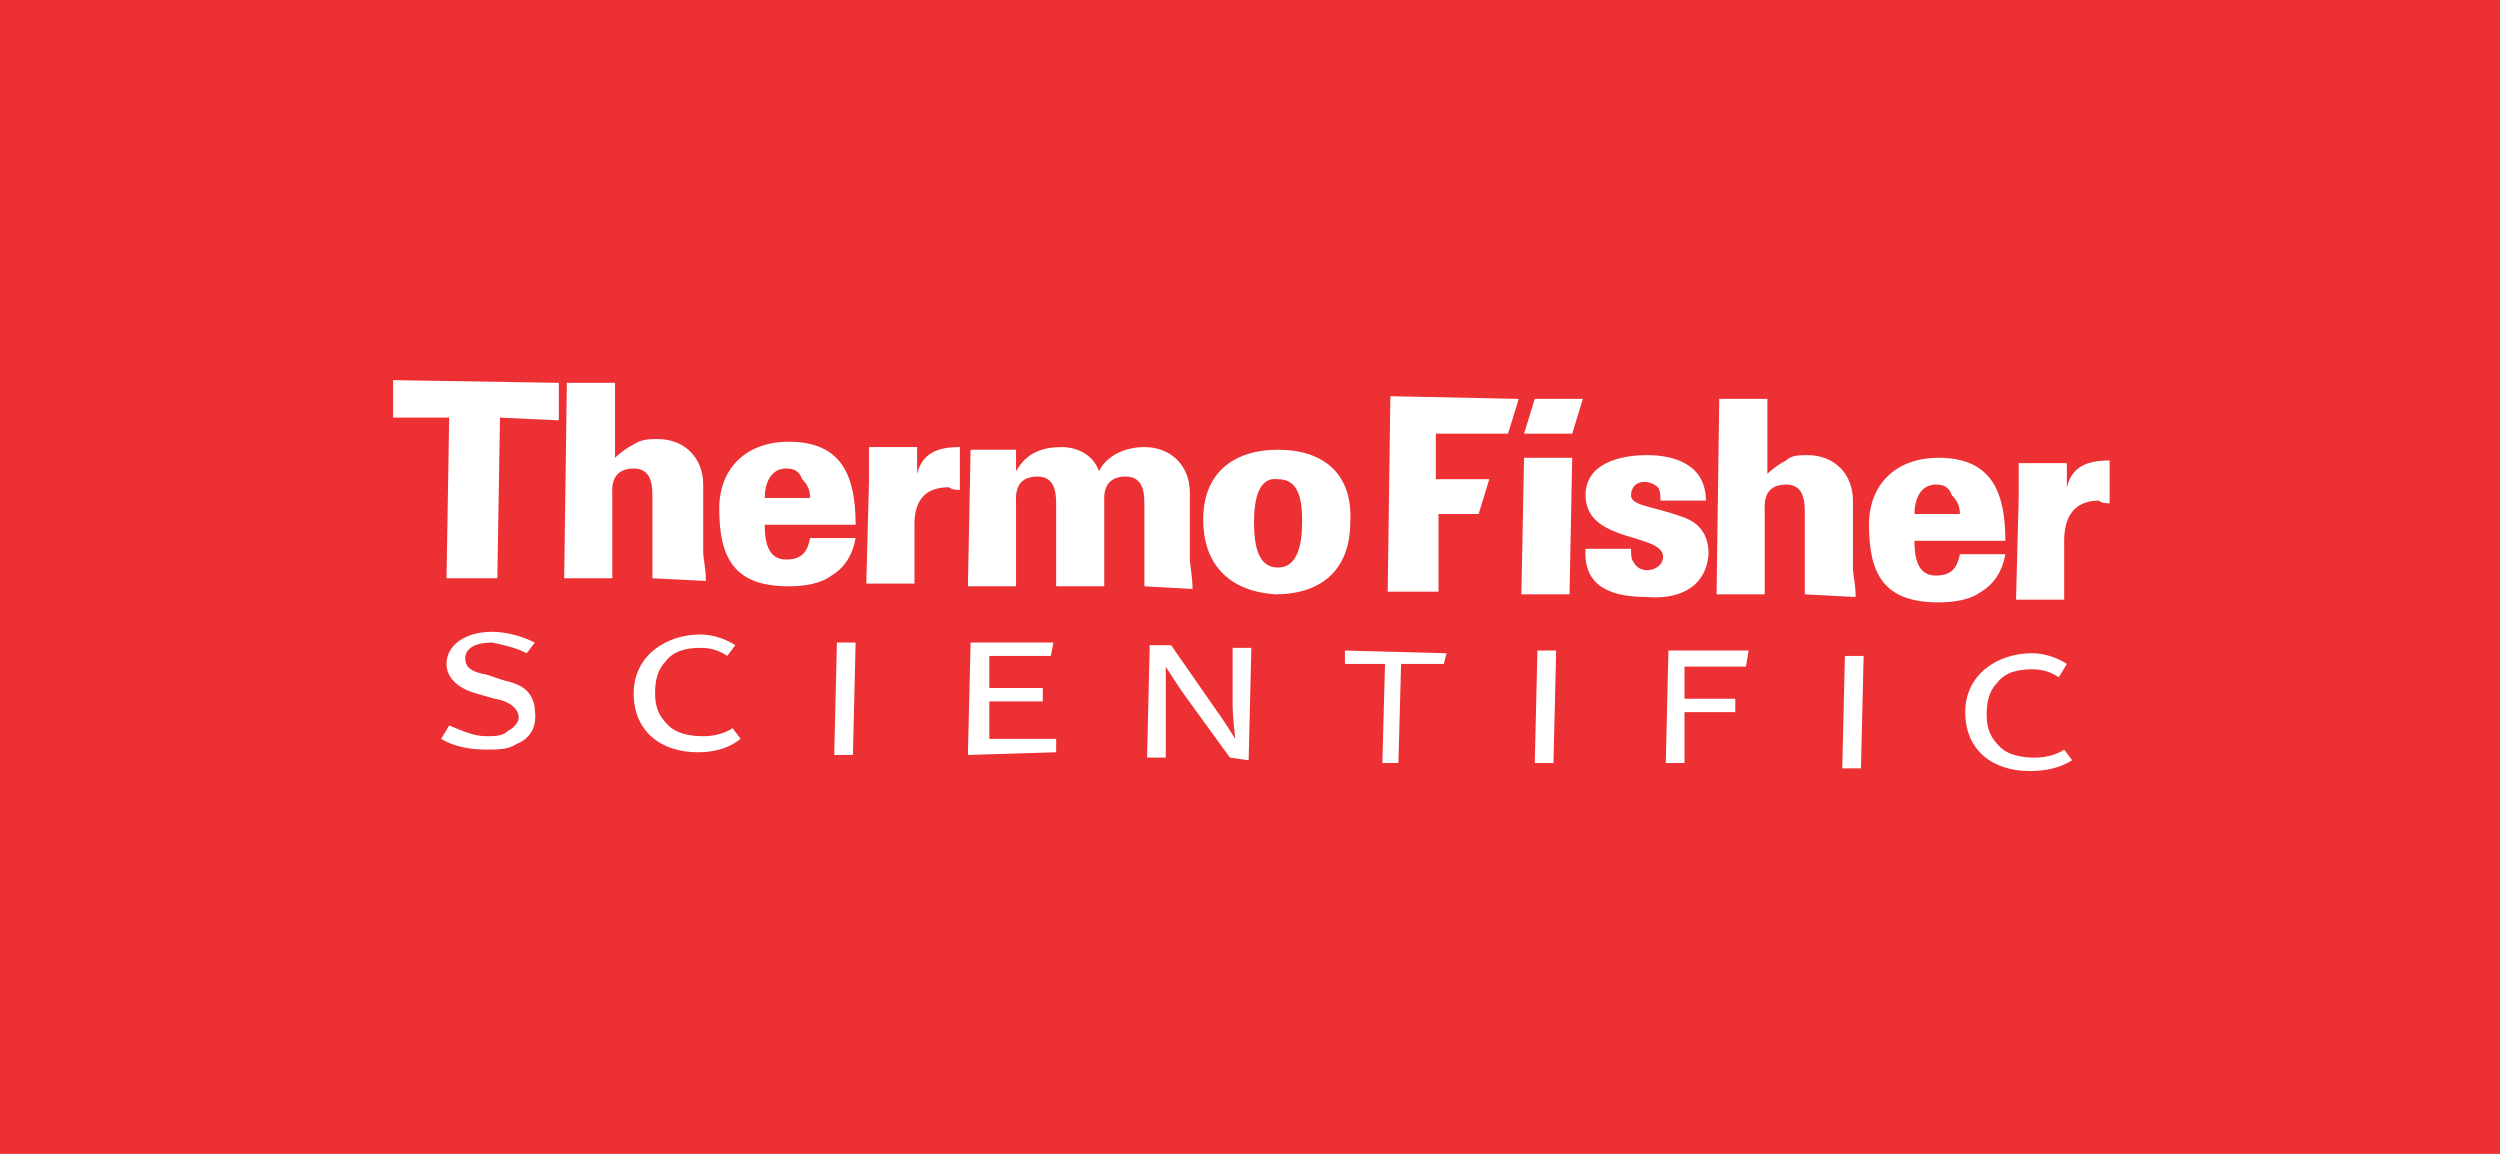 <svg width="130" height="60" viewBox="0 0 130 60" fill="none" xmlns="http://www.w3.org/2000/svg">
<path d="M130 0H0V60H130V0Z" fill="#EC3034"/>
<path d="M42.128 25.893H39.765C39.765 25.197 40.043 24.362 40.877 24.362C41.294 24.362 41.572 24.501 41.711 24.919C41.989 25.197 42.128 25.476 42.128 25.893ZM44.492 27.285C44.492 24.78 43.797 22.97 41.016 22.97C38.791 22.97 37.401 24.362 37.401 26.45C37.401 29.095 38.235 30.487 41.016 30.487C41.85 30.487 42.684 30.348 43.241 29.93C43.936 29.513 44.353 28.817 44.492 27.981H42.128C41.989 28.677 41.711 29.095 40.877 29.095C39.904 29.095 39.765 28.121 39.765 27.285H44.492ZM36.706 30.209C36.706 29.513 36.567 29.095 36.567 28.677V25.197C36.567 23.805 35.594 22.831 34.203 22.831C33.786 22.831 33.369 22.831 32.952 23.109C32.674 23.248 32.257 23.527 31.979 23.805V19.907H29.476L29.337 30.07H31.84V25.754C31.84 25.476 31.701 24.362 32.952 24.362C33.786 24.362 33.925 25.058 33.925 25.754V30.07L36.706 30.209ZM66.46 24.919C67.572 24.919 67.711 26.032 67.711 27.146C67.711 28.399 67.433 29.513 66.46 29.513C65.487 29.513 65.209 28.538 65.209 27.146C65.209 25.893 65.487 24.78 66.46 24.919ZM66.46 23.387C64.096 23.387 62.567 24.64 62.567 27.007C62.567 29.513 64.096 30.766 66.321 30.905C68.684 30.905 70.214 29.652 70.214 27.146C70.353 24.64 68.823 23.387 66.46 23.387ZM49.914 25.476V23.248C48.802 23.248 47.968 23.527 47.69 24.64V23.248H45.187C45.187 23.805 45.187 24.64 45.187 25.058L45.048 30.348H47.551V27.285C47.551 26.172 47.968 25.336 49.358 25.336C49.497 25.476 49.775 25.476 49.914 25.476ZM62.011 30.626C62.011 29.93 61.872 29.373 61.872 29.095V25.615C61.872 24.223 60.898 23.248 59.508 23.248C58.535 23.248 57.562 23.666 57.144 24.501C56.866 23.666 56.032 23.248 55.198 23.248C54.225 23.248 53.39 23.527 52.834 24.501V23.387H50.471L50.331 30.487H52.834V26.172C52.834 25.893 52.695 24.78 53.947 24.78C54.781 24.78 54.92 25.476 54.92 26.172V30.487H57.422V26.172C57.422 25.893 57.283 24.78 58.535 24.78C59.369 24.78 59.508 25.476 59.508 26.172V30.487L62.011 30.626ZM29.059 21.856V19.907L20.439 19.768V21.717H23.358L23.219 30.07H25.861L26 21.717L29.059 21.856Z" fill="white"/>
<path d="M81.754 22.552L82.31 20.742H79.807L79.251 22.552H81.754ZM78.417 22.552L78.973 20.742L72.299 20.603L72.16 30.766H74.802V26.729H76.888L77.444 24.919H74.663V22.552H78.417ZM81.754 23.805H79.251L79.112 30.905H81.615L81.754 23.805ZM101.914 26.729H99.551C99.551 26.032 99.829 25.197 100.663 25.197C101.08 25.197 101.358 25.336 101.497 25.754C101.775 26.032 101.914 26.311 101.914 26.729ZM104.278 28.121C104.278 25.615 103.583 23.805 100.802 23.805C98.578 23.805 97.187 25.197 97.187 27.285C97.187 29.93 98.021 31.323 100.802 31.323C101.636 31.323 102.471 31.183 103.027 30.766C103.722 30.348 104.139 29.652 104.278 28.817H101.914C101.775 29.513 101.497 29.93 100.663 29.93C99.69 29.93 99.551 28.956 99.551 28.121H104.278ZM88.845 28.817C88.845 27.703 88.289 27.146 87.454 26.868C85.925 26.311 84.813 26.311 84.813 25.754C84.813 25.336 85.091 25.058 85.508 25.058C85.786 25.058 86.064 25.197 86.203 25.336C86.342 25.476 86.342 25.754 86.342 26.032H88.706C88.706 24.223 87.176 23.666 85.647 23.666C84.257 23.666 82.449 24.084 82.449 25.754C82.449 28.26 86.481 27.703 86.481 28.956C86.481 29.373 86.064 29.652 85.647 29.652C85.369 29.652 85.091 29.513 84.952 29.234C84.813 29.095 84.813 28.817 84.813 28.538H82.449C82.31 30.626 83.979 31.044 85.647 31.044C87.176 31.183 88.706 30.626 88.845 28.817ZM96.492 31.044C96.492 30.348 96.353 29.93 96.353 29.513V26.032C96.353 24.64 95.38 23.666 93.989 23.666C93.572 23.666 93.155 23.666 92.877 23.944C92.599 24.084 92.182 24.362 91.904 24.64V20.742H89.401L89.262 30.905H91.765V26.589C91.765 26.311 91.626 25.197 92.877 25.197C93.711 25.197 93.85 25.893 93.85 26.589V30.905L96.492 31.044ZM109.7 26.172V23.944C108.588 23.944 107.754 24.223 107.476 25.336V24.084H104.973C104.973 24.64 104.973 25.476 104.973 25.893L104.834 31.183H107.337V28.121C107.337 27.007 107.754 26.032 109.144 26.032C109.283 26.172 109.561 26.172 109.7 26.172Z" fill="white"/>
<path d="M36.289 39.118C34.342 39.118 32.952 38.005 32.952 36.056C32.952 34.107 34.62 32.993 36.428 32.993C37.123 32.993 37.818 33.272 38.235 33.55L37.818 34.107C37.401 33.828 36.984 33.689 36.428 33.689C35.733 33.689 35.037 33.828 34.62 34.385C34.203 34.803 34.064 35.36 34.064 36.056C34.064 36.891 34.342 37.309 34.759 37.726C35.176 38.144 35.872 38.283 36.567 38.283C37.123 38.283 37.679 38.144 38.096 37.865L38.513 38.422C37.818 38.979 36.984 39.118 36.289 39.118ZM50.331 39.258L50.471 33.411H54.781L54.642 34.107H51.444V35.777H54.225V36.473H51.444V38.422H54.92V39.118L50.331 39.258ZM90.791 34.664H87.594V36.334H90.235V37.03H87.594V39.675H86.62L86.759 33.828H90.93L90.791 34.664ZM79.947 33.828H80.92L80.781 39.675H79.808L79.947 33.828ZM63.957 39.397L61.733 36.334C61.316 35.777 60.62 34.664 60.62 34.664C60.62 34.664 60.62 35.638 60.62 36.473V39.397H59.647L59.786 33.55H60.898L63.123 36.752C63.54 37.309 64.235 38.422 64.235 38.422C64.235 38.422 64.096 37.309 64.096 36.612V33.689H65.07L64.93 39.536L63.957 39.397ZM26.834 38.701C26.417 38.979 25.861 38.979 25.305 38.979C24.471 38.979 23.636 38.84 22.941 38.422L23.358 37.726C24.053 38.005 24.61 38.283 25.305 38.283C25.722 38.283 26.139 38.283 26.417 38.005C26.695 37.865 26.973 37.587 26.973 37.309C26.973 36.891 26.556 36.473 25.722 36.334L24.749 36.056C23.775 35.777 23.219 35.22 23.219 34.524C23.219 33.55 24.192 32.854 25.583 32.854C26.417 32.854 27.251 33.132 27.808 33.411L27.39 33.968C26.834 33.689 26.278 33.55 25.583 33.411C24.749 33.411 24.192 33.689 24.192 34.246C24.192 34.664 24.471 34.942 25.305 35.081L26.139 35.36C26.695 35.499 27.112 35.638 27.39 35.916C27.668 36.195 27.808 36.612 27.808 36.891C27.947 37.865 27.529 38.422 26.834 38.701ZM75.08 34.524H72.856L72.717 39.675H71.882L72.021 34.524H69.936V33.828L75.219 33.968L75.08 34.524ZM95.936 34.107H96.909L96.77 39.954H95.797L95.936 34.107ZM105.529 40.093C103.583 40.093 102.192 38.979 102.192 37.03C102.192 35.081 103.861 33.968 105.668 33.968C106.364 33.968 107.059 34.246 107.476 34.524L107.059 35.22C106.642 34.942 106.225 34.803 105.668 34.803C104.973 34.803 104.278 34.942 103.861 35.499C103.444 35.916 103.305 36.473 103.305 37.169C103.305 38.005 103.583 38.422 104 38.84C104.417 39.258 105.112 39.397 105.807 39.397C106.364 39.397 106.92 39.258 107.337 38.979L107.754 39.536C107.059 39.954 106.364 40.093 105.529 40.093ZM43.519 33.411H44.492L44.353 39.258H43.38L43.519 33.411Z" fill="white"/>
</svg>
